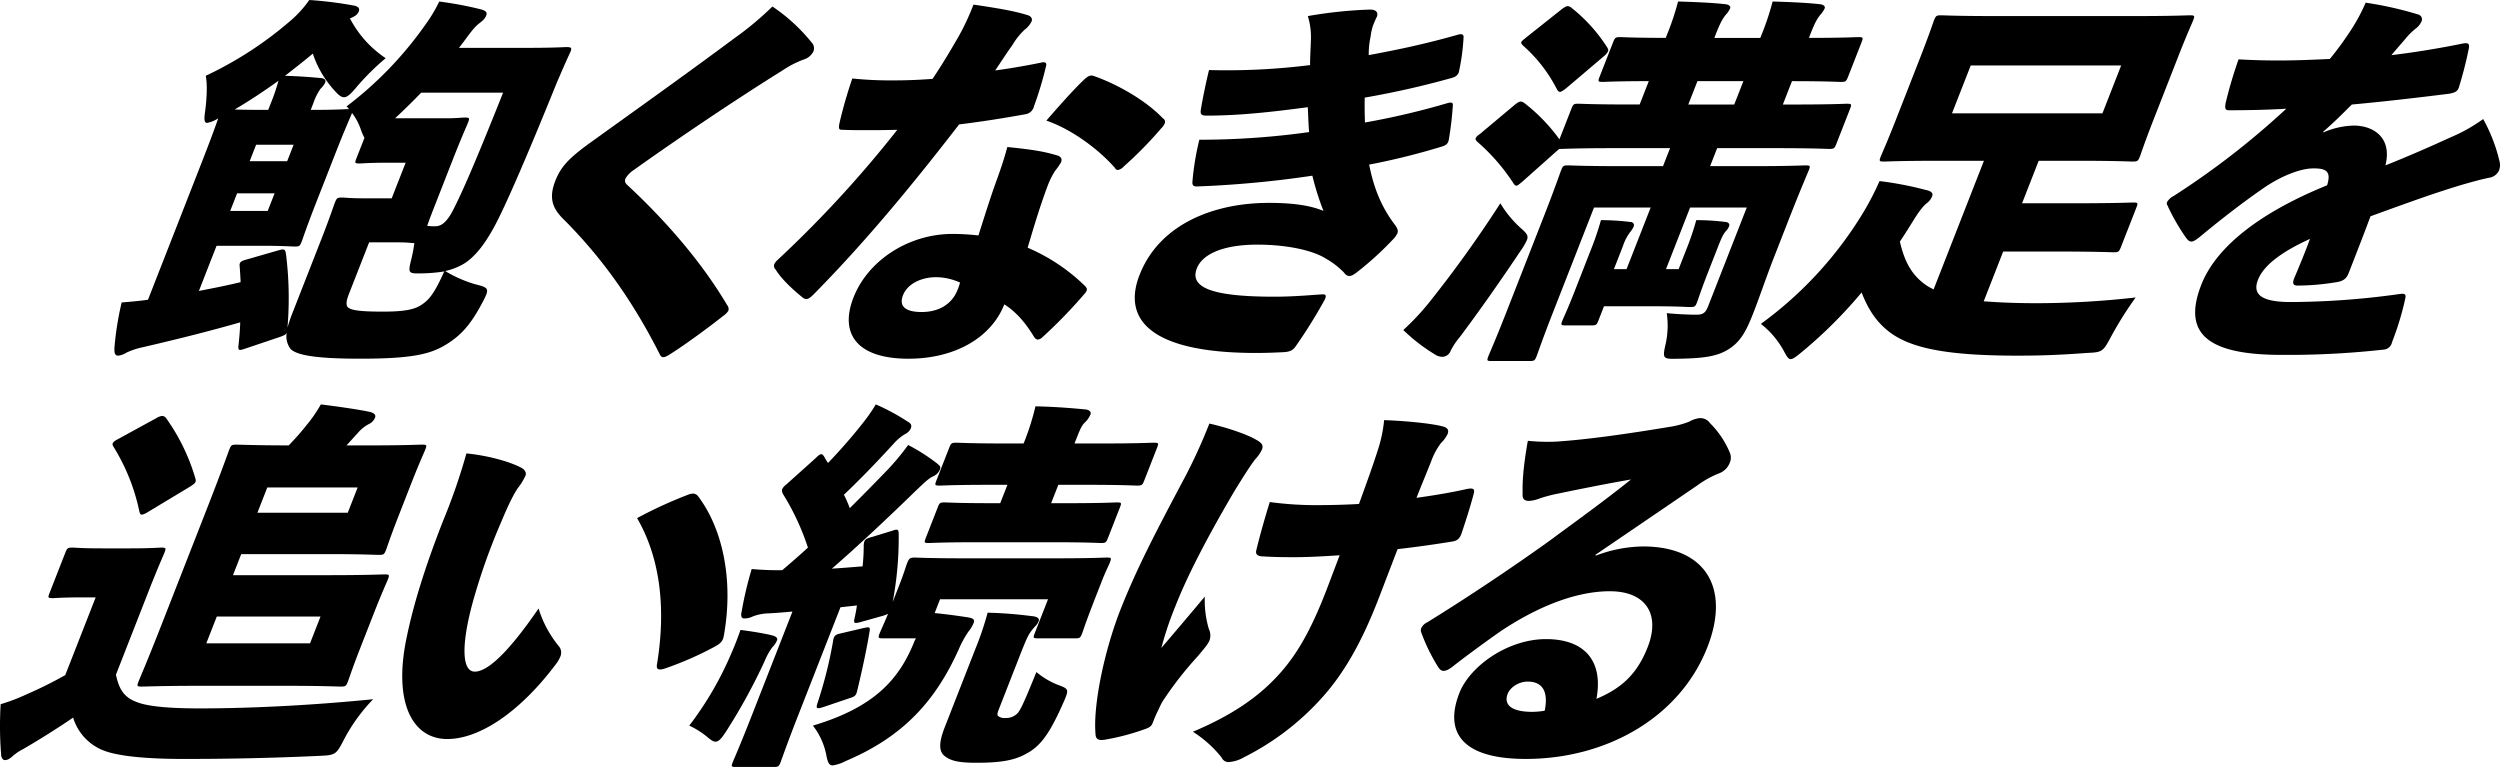 <svg xmlns="http://www.w3.org/2000/svg" width="844.997" height="259.234" viewBox="0 0 844.997 259.234">
  <g id="catch" transform="translate(-284.332 -967.705)">
    <g id="catch-2" data-name="catch" transform="translate(323 967.705)">
      <path id="パス_27" data-name="パス 27" d="M29.374,55.421c3.088-7.893,4.935-12.94,5.714-15.27A10.065,10.065,0,0,1,31.377,41.7c-1.036,0-1.1-1.166-.732-3.753.61-4.527.8-9.316.233-12.162A125.439,125.439,0,0,0,60.288,6.508,38.114,38.114,0,0,0,65.874.168,132.993,132.993,0,0,1,80.563,1.981c1.709.258,2.492.9,2.036,2.067-.406,1.038-1.306,1.683-2.983,2.33A36.164,36.164,0,0,0,91.691,19.835a85.133,85.133,0,0,0-9.471,9.318c-2.226,2.717-3.458,3.882-4.623,3.882-.777,0-1.61-.517-2.785-1.811a34.6,34.6,0,0,1-7.746-12.94c-3.083,2.589-6.244,5.047-9.4,7.505,4.346.13,8.127.388,12.245.777,1.244.128,1.638.777,1.334,1.552a7.4,7.4,0,0,1-1.587,2.07,19.084,19.084,0,0,0-2.39,4.789l-.912,2.328h1.681c6.858,0,10.195-.258,11.229-.258a3.978,3.978,0,0,0-.811-.906A123.791,123.791,0,0,0,104.972,8.708a50.083,50.083,0,0,0,4.82-8.023A123.826,123.826,0,0,1,123.66,3.273c1.529.388,2.492.906,2.036,2.07-.406,1.034-.868,1.553-2.538,2.847-1.311,1.036-2.566,2.589-5.1,6.083-.513.645-1.075,1.42-1.586,2.067H139.9c8.927,0,12-.258,12.909-.258,1.683,0,1.969.258,1.183,1.941-1.626,3.5-3.073,6.86-4.57,10.352-7.953,19.67-14.852,35.973-19.351,45.16-3.917,8.024-8.237,14.1-13.159,16.434a21.128,21.128,0,0,1-5.107,1.811,42.619,42.619,0,0,0,9.922,4.4c4.928,1.292,5.317,1.292,2.464,6.6-3.922,7.374-7.28,11-12.506,14.1-5.047,2.975-11.089,4.528-28.554,4.528-15.657,0-22.008-1.292-23.734-3.494a7.118,7.118,0,0,1-1.16-5.3c-.252.645-.872.906-2.24,1.422l-11.92,4.011c-1.935.647-2.324.647-2.132-1.164.287-2.717.523-5.305.579-7.765C32.169,112.1,21.271,114.814,9.6,117.53a25.354,25.354,0,0,0-5.5,1.814,6.948,6.948,0,0,1-2.731,1.034c-1.036,0-1.481-.519-1.346-2.849a103.151,103.151,0,0,1,2.432-15.137c3.337-.259,6.154-.517,8.893-.906Zm55.148-8.669a16.536,16.536,0,0,1-1.109-2.458,19.8,19.8,0,0,0-3.1-5.954l-.2.517c-.355.906-2.183,4.918-5.324,12.94L68.15,68.75c-3.139,8.021-4.5,12.163-4.8,12.939-.659,1.681-.838,1.811-2.392,1.811-.9,0-4.039-.259-10.9-.259H34.533L28.557,98.51c4.623-.906,9.377-1.813,14.1-2.977-.068-1.81-.185-3.491-.3-5.174-.219-1.424.242-1.942,2.256-2.46L55.4,84.793c1.882-.517,2.271-.517,2.569,1.036a119.4,119.4,0,0,1,.528,25.1c.377-1.294.8-2.717,1.413-4.271L69.99,80.913c2.836-7.249,4.095-11.129,4.5-12.163.659-1.683.84-1.813,2.521-1.813,1.036,0,2.615.259,6.756.259H93.73l4.709-12.035H93c-6.986,0-9.287.259-10.064.259-1.681,0-1.762-.13-1.153-1.683ZM39.14,71.466H51.819l2.328-5.952H41.468ZM52.9,34.977a65.564,65.564,0,0,0,2.549-7.507c-4.86,3.494-9.75,6.73-14.794,9.705,3.7.13,7.582.13,11.334.13Zm5.5,19.669,2.177-5.566H47.9l-2.177,5.566Zm20.859,44.9c-.86,2.2-1.03,3.624-.428,4.4,1.019,1.034,3.662,1.552,11.943,1.552,8.152,0,11.223-.9,13.613-2.716,2.341-1.683,4.079-4.143,7.1-10.871a52.77,52.77,0,0,1-7.112.647c-5.225.13-5.225.13-3.926-5.175a49.175,49.175,0,0,0,.94-5.046c-.9,0-2.228-.259-5.85-.259H86.1Zm24.433-68.063c-2.847,2.975-5.771,5.822-8.827,8.668h17.079c4.01,0,5.535-.258,6.312-.258,1.81,0,1.89.13,1.231,1.811-.354.906-2.129,4.789-5.016,12.165L108.75,68.491c-1.315,3.363-2.379,6.082-3.011,8.022a18.024,18.024,0,0,0,2.666.13c1.813,0,3.59-.906,5.858-5.047,4.224-8.152,10.1-22.516,17.12-40.113Z" transform="translate(0 -0.168)"/>
      <path id="パス_28" data-name="パス 28" d="M183.97,14.275a2.962,2.962,0,0,1,.253,2.328,5.248,5.248,0,0,1-3.184,2.847,32.619,32.619,0,0,0-6.932,3.492c-17.631,11-36.307,23.682-50.658,33.9a8.94,8.94,0,0,0-2.8,2.849c-.354.9-.219,1.552.849,2.458,12.522,11.646,24.781,25.621,33.5,40.37a2.032,2.032,0,0,1,.4,1.942,6.244,6.244,0,0,1-1.7,1.683c-5.061,4.011-12.492,9.445-17.331,12.551-1.39.906-2.239,1.425-3.015,1.425-.517,0-.885-.389-1.226-1.166C123.082,101.1,112.629,86.479,100,73.8c-4.045-3.883-5.395-7.377-3.065-13.329,1.924-4.918,4.848-7.763,11.379-12.553,17.282-12.421,34.332-24.585,48.936-35.454A106.743,106.743,0,0,0,170.3,1.593a59.854,59.854,0,0,1,13.67,12.682" transform="translate(52.109 0.607)"/>
      <path id="パス_29" data-name="パス 29" d="M234.4,20.843q2.168-.581,2.024.775A116.59,116.59,0,0,1,232.3,35.464a3.553,3.553,0,0,1-2.616,2.717c-7.235,1.3-14.288,2.46-22.716,3.494-16.275,21.092-32.18,40.242-49.315,57.583-1.051,1.036-1.722,1.424-2.239,1.424a1.947,1.947,0,0,1-1.351-.517c-3.048-2.46-7.065-6.082-9.114-9.446a1.68,1.68,0,0,1-.454-1.811,5.085,5.085,0,0,1,1.254-1.553A388.016,388.016,0,0,0,186.08,43.488c-4.322.128-7.686.128-11.052.128-2.716,0-4.4,0-7.581-.128-1.166,0-1.271-.389-.9-2.33a152.5,152.5,0,0,1,4.322-15.011,123.8,123.8,0,0,0,13.2.648c4.916,0,8.849-.131,13.917-.519,3.73-5.563,6.127-9.705,8.906-14.493a81.424,81.424,0,0,0,4.928-10.61c6.97,1.036,13.552,2.07,18.04,3.494,1.532.388,1.953,1.294,1.6,2.2a7.843,7.843,0,0,1-2.41,2.846,24.124,24.124,0,0,0-4.095,5.177c-1.969,2.717-3.678,5.436-5.8,8.54,4.082-.517,10.181-1.553,15.245-2.588M219.787,60.18c1.288-3.625,2.324-6.6,3.475-10.87,7.59.777,12.125,1.424,16.4,2.717,1.789.388,2.211,1.3,1.755,2.46a27.151,27.151,0,0,1-2.07,2.975,26.98,26.98,0,0,0-2.441,4.918c-2.6,6.986-4.266,12.553-6.78,20.963a63.233,63.233,0,0,1,19.392,12.939c.443.519.807.908.556,1.553a4.561,4.561,0,0,1-.894,1.3A165.089,165.089,0,0,1,235.1,113.62a2.477,2.477,0,0,1-1.6.777c-.389,0-.885-.388-1.278-1.034-2.679-4.4-5.737-8.152-9.979-10.87-4.354,11.127-16.507,18.375-32.422,18.375-17.208,0-23.413-8.282-18.551-20.7,4.911-12.551,18.627-21.481,33.507-21.481a78.7,78.7,0,0,1,8.723.519c2.166-6.858,4.332-13.717,6.279-19.022M199.32,93.306c-5.305,0-9.84,2.33-11.307,6.082-1.621,4.139,1.394,5.693,6.312,5.693,5.563,0,10.147-2.458,12.122-7.5a19.593,19.593,0,0,0,.834-2.46,20.222,20.222,0,0,0-7.961-1.811m49.755-66.641c1.464-1.422,2.39-1.811,3.61-1.294,8.073,2.847,17.462,8.282,23.155,14.234a1.357,1.357,0,0,1,.585,1.813,4.872,4.872,0,0,1-1.124,1.553A132.685,132.685,0,0,1,262.6,55.91a3.416,3.416,0,0,1-2.009,1.164,1.094,1.094,0,0,1-.909-.647c-5.177-5.952-14.217-12.939-23.223-16.045,4.484-5.175,9.1-10.352,12.613-13.717" transform="translate(78.544 0.379)"/>
      <path id="パス_30" data-name="パス 30" d="M282.9,12.745a24.217,24.217,0,0,0-1.03-8.282,148.762,148.762,0,0,1,21.044-2.2c1.941,0,2.881.906,2.273,2.46a31.181,31.181,0,0,0-1.343,3.1,19.7,19.7,0,0,0-.77,3.624,27.793,27.793,0,0,0-.619,6.211c10.464-1.941,19.5-3.882,29.982-6.858,1.319-.389,2.044-.259,2.077.647a72.256,72.256,0,0,1-1.479,11.387c-.168,1.424-1.119,2.2-2.7,2.589a298,298,0,0,1-29.235,6.6c-.079,2.846,0,5.952.073,8.412a257.233,257.233,0,0,0,27.634-6.471c1.626-.519,2.171-.259,2.075.647a111.324,111.324,0,0,1-1.3,11.257c-.219,1.553-.73,2.2-2.487,2.719a233.918,233.918,0,0,1-24.5,6.08c1.569,7.893,4.084,14.362,8.978,20.7.63,1.034.894,1.683.539,2.588A7.624,7.624,0,0,1,310.7,79.9a107.625,107.625,0,0,1-11.887,10.87c-1.312,1.036-2.16,1.553-2.937,1.553a2.185,2.185,0,0,1-1.666-1.034,27.121,27.121,0,0,0-6.357-4.918c-4.786-2.975-13.834-4.658-23.021-4.658-11.127,0-18.5,2.977-20.476,8.022-2.481,6.341,4.663,9.576,26.141,9.576,7.118,0,13.192-.648,16.22-.777,1.343-.13,1.481.516.845,1.811A169.6,169.6,0,0,1,277.815,116c-.945,1.425-1.924,1.941-4.3,2.07-2.768.131-5.535.259-9.157.259-34.934,0-45.433-10.868-39.356-26.4,6.735-17.209,25.175-24.327,43.678-24.327,8.408,0,14.137.906,18.474,2.717a90.423,90.423,0,0,1-3.75-11.906,352.014,352.014,0,0,1-38.681,3.625c-1.734.128-2-.519-1.83-1.942A90.842,90.842,0,0,1,245.2,46.26a266.6,266.6,0,0,0,37.111-2.589c-.224-2.07-.309-5.822-.46-8.412-11.606,1.553-22.981,2.849-34.108,2.849-1.813,0-2.307-.389-2.035-2.072.466-2.846,1.505-8.151,2.756-13.328a226.242,226.242,0,0,0,34.17-1.683c-.023-2.586.162-5.046.264-8.28" transform="translate(121.509 0.972)"/>
      <path id="パス_31" data-name="パス 31" d="M291.823,101.047c6.885-8.671,14.892-19.541,23.137-32.349a36.874,36.874,0,0,0,6.645,8.152c2.217,1.941,2.946,2.717,2.339,4.269a22.453,22.453,0,0,1-2.3,3.882C314.8,95.225,307.8,105.188,301.3,113.856a23.408,23.408,0,0,0-3.117,4.66,3.147,3.147,0,0,1-2.62,2.069,4.5,4.5,0,0,1-2.673-.775,59.594,59.594,0,0,1-10.732-8.283,83.274,83.274,0,0,0,9.665-10.479m54.8-30.927-13.974,35.715c-3.494,8.927-5.06,13.587-5.362,14.364-.659,1.681-.838,1.81-2.52,1.81h-12.81c-1.552,0-1.63-.128-.973-1.81.355-.906,2.335-5.307,5.878-14.364l12.861-32.867c3.848-9.835,5.364-14.365,5.767-15.4.608-1.553.789-1.683,2.341-1.683,1.036,0,5.334.259,17.882.259h14.234l2.381-6.082h-19.15c-12.421,0-16.922.259-17.827.259h-.517L322.326,61.452c-.951.777-1.542,1.294-1.93,1.294s-.676-.259-.991-.777a66.687,66.687,0,0,0-12.128-13.975c-.574-.519-.811-.906-.658-1.3A3.464,3.464,0,0,1,307.9,45.4l11.74-9.834c1.722-1.424,2.29-1.553,3.409-.777a59.478,59.478,0,0,1,11.881,12.293l4-10.223c.659-1.683.837-1.813,2.39-1.813.906,0,5.2.259,17.626.259h3.1l3.09-7.893c-10.738,0-14.722.258-15.5.258-1.681,0-1.76-.128-1.1-1.811l4.507-11.517c.658-1.683.838-1.811,2.52-1.811.777,0,4.558.258,15.3.258l.354-.906A90.173,90.173,0,0,0,375.028.5c4.865.13,11.492.389,15.948.906,1.373.13,1.894.777,1.641,1.424a8.134,8.134,0,0,1-1.507,2.2c-1.024,1.294-1.84,2.716-3.258,6.34L387.3,12.8h15.526l.355-.906A90.135,90.135,0,0,0,406.987.5c4.864.13,11.362.389,15.948.906,1.373.13,1.9.777,1.643,1.424a8.211,8.211,0,0,1-1.508,2.2c-1.025,1.294-1.839,2.716-3.256,6.34l-.557,1.424c11.515,0,15.756-.258,16.663-.258,1.681,0,1.76.128,1.1,1.811l-4.507,11.517c-.659,1.683-.838,1.811-2.52,1.811-.906,0-4.945-.258-16.46-.258l-3.089,7.893h3.882c12.421,0,16.922-.259,17.7-.259,1.681,0,1.76.13,1.1,1.813L428.569,48.51c-.658,1.683-.837,1.813-2.518,1.813-.777,0-5.075-.259-17.5-.259H388.24l-2.379,6.082h14.232c12.551,0,17.052-.259,17.956-.259,1.683,0,1.762.13,1.153,1.683-.354.9-2.739,6.34-6.79,16.692L407.4,87.071c-2.328,5.954-4.979,13.715-6.752,18.247-2.228,5.693-4,9.574-7.914,12.293-3.73,2.588-7.967,3.492-17.592,3.621-5.355.13-5.484.13-4.215-5.433a29.02,29.02,0,0,0,.278-9.963c4.119.388,7.82.517,10.149.517,2.2,0,3.022-.777,3.832-2.847l13.064-33.385H379.1l-8.152,20.834h4.269l2.583-6.6a93.791,93.791,0,0,0,3.381-9.963,79.373,79.373,0,0,1,10.1.645c.855.128,1.249.775,1,1.424a5.215,5.215,0,0,1-1,1.553c-.871.9-1.507,2.2-2.671,5.175l-3.292,8.41c-2.633,6.729-3.488,9.576-3.841,10.482-.608,1.553-.789,1.683-2.47,1.683-.9,0-4.167-.259-12.191-.259H349.991l-1.873,4.788c-.608,1.552-.789,1.681-2.472,1.681h-8.538c-1.683,0-1.762-.13-1.153-1.681.354-.906,1.677-3.624,4.005-9.576l5.569-14.232a96.39,96.39,0,0,0,3.432-10.093,82.693,82.693,0,0,1,10.1.645,1.052,1.052,0,0,1,.994,1.424,6.76,6.76,0,0,1-1.1,1.811,16.359,16.359,0,0,0-2.572,4.918l-3.037,7.765h4.269l8.154-20.834ZM335.716,3.091c1.079-.775,1.57-1.034,2.087-1.034a2.365,2.365,0,0,1,1.3.647,54.6,54.6,0,0,1,11.913,13.2c.394.647.5,1.034.35,1.424a5.228,5.228,0,0,1-1.436,1.681l-12.793,10.87c-1.079.777-1.62,1.164-2.009,1.164s-.673-.259-.99-.777a49.873,49.873,0,0,0-11.515-14.881c-.445-.516-.73-.777-.579-1.164s.692-.777,1.464-1.424Zm42.77,32.221h15.528l3.09-7.893H381.575Z" transform="translate(153.488 0.014)"/>
      <path id="パス_32" data-name="パス 32" d="M435.753,100.182c5.026.388,10.876.645,17.992.645a301.316,301.316,0,0,0,33.365-1.939,122.244,122.244,0,0,0-8.22,13.068c-2.9,5.435-3.031,5.435-8.438,5.694-8.533.648-15.362.906-23.126.906-23.936,0-36.3-2.46-43.65-8.152-4.454-3.494-7.053-7.765-9.2-13.2a154.629,154.629,0,0,1-19.19,19.28c-2.492,2.072-3.852,3.236-4.759,3.236s-1.407-1.034-2.46-2.975a29.51,29.51,0,0,0-7.633-8.929,129.237,129.237,0,0,0,34.38-37.267,94.526,94.526,0,0,0,5.728-11,113.954,113.954,0,0,1,15.525,2.977c1.919.389,2.7,1.034,2.245,2.2a5.607,5.607,0,0,1-2,2.456c-1.181,1.036-2.436,2.589-4.578,6.083-1.38,2.2-2.809,4.528-4.315,6.727,1.586,6.86,4.033,11.517,9.265,15.011.624.389,1.377.777,2.131,1.166l17.013-43.478H420.049c-12.549,0-17.05.259-17.956.259-1.683,0-1.76-.128-1.1-1.813.354-.9,2.08-4.658,5.067-12.292l8.3-21.222c2.988-7.635,4.2-11.387,4.553-12.293.658-1.681.837-1.811,2.52-1.811.906,0,5.2.258,17.754.258h48.262c12.421,0,16.922-.258,17.956-.258,1.683,0,1.76.13,1.1,1.811-.357.906-2.084,4.658-5.072,12.293l-8.3,21.222c-2.988,7.633-4.248,11.517-4.55,12.292-.659,1.684-.838,1.813-2.521,1.813-1.034,0-5.333-.259-17.754-.259H454.338l-5.622,14.364h16.95c14.621,0,19.769-.261,20.546-.261,1.681,0,1.76.131,1.154,1.683l-5.165,13.2c-.71,1.813-.889,1.942-2.572,1.942-.777,0-5.72-.261-20.34-.261H442.336ZM425.034,36.647h50.849l6.329-16.176H431.365Z" transform="translate(196.071 1.656)"/>
      <path id="パス_33" data-name="パス 33" d="M502.191,44.621a27.249,27.249,0,0,1,10.227-2.33c6.985,0,13.079,4.271,10.777,13.457,7.505-2.975,15.781-6.6,21.94-9.445a56.027,56.027,0,0,0,11.1-6.213,55.484,55.484,0,0,1,5.48,14.1,5.256,5.256,0,0,1-.1,3.236,4.329,4.329,0,0,1-3.162,2.458c-3.228.648-6.3,1.553-8.623,2.2-8.774,2.588-16.746,5.435-31.682,10.87-2.5,6.729-5.186,13.585-7.416,19.28-.658,1.683-1.661,2.589-4.011,2.977a81.591,81.591,0,0,1-13.264,1.163c-1.3,0-1.817-.645-1.158-2.327,1.646-3.882,4.005-9.577,5.393-13.457-9.923,4.528-15.707,9.057-17.58,13.846-1.822,4.657.687,7.5,11.038,7.5a270.383,270.383,0,0,0,36.9-2.717c1.783-.259,2.152.13,1.851,1.553a97.679,97.679,0,0,1-4.478,14.751,3.091,3.091,0,0,1-2.514,2.458A294.028,294.028,0,0,1,488.17,119.8c-24.457,0-33.855-6.73-27.222-23.682,4.913-12.549,19.3-24.2,42.537-33.643,1.484-4.786-.309-5.822-5.148-5.694-3.931.131-10.406,2.46-16.837,6.988-7.82,5.435-15.325,11.388-21.08,16.175-1.311,1.036-2.16,1.553-2.807,1.553s-1.141-.388-1.823-1.294a70.4,70.4,0,0,1-6.306-11,1.166,1.166,0,0,1-.113-1.034A5.483,5.483,0,0,1,451.6,66.1a270.49,270.49,0,0,0,38.071-29.5c-6.624.389-13.142.517-19.352.517-1.294,0-1.428-.647-1.159-2.328a144.383,144.383,0,0,1,4.4-14.882c4.427.259,8.906.388,13.562.388,5.822,0,11.747-.258,17.282-.516A106.55,106.55,0,0,0,512,9.295a59.411,59.411,0,0,0,4.507-8.54,120.705,120.705,0,0,1,17.839,4.013,1.686,1.686,0,0,1,.979,2.456,6.217,6.217,0,0,1-1.947,2.328,21.694,21.694,0,0,0-3.386,3.366c-1.666,1.941-2.818,3.235-4.765,5.563,5.687-.647,15.171-2.07,23.9-3.88,2.1-.389,2.463,0,2.294,1.422a129.213,129.213,0,0,1-3.353,13.2c-.429,1.424-1.149,1.942-3.5,2.33-11.424,1.424-22.667,2.717-32.728,3.624-3.386,3.364-5.952,5.952-9.679,9.187Z" transform="translate(244.409 0.151)"/>
      <path id="パス_34" data-name="パス 34" d="M552.191,91.357c1.025,4.658,2.5,7.505,6.886,9.188,3.792,1.552,11.044,2.2,21.523,2.2,16.951,0,37.928-1.033,58.532-3.1a58.765,58.765,0,0,0-9.844,13.585c-2.671,5.175-2.852,5.307-8.387,5.564-16.735.777-31.716,1.036-45.689,1.036-12.681,0-23.064-.906-28.107-3.236a17.324,17.324,0,0,1-9.383-10.74c-5.3,3.624-11.476,7.5-16.832,10.61a16.4,16.4,0,0,0-3.5,2.33c-1.181,1.036-1.85,1.425-2.756,1.425-.647,0-1.251-.777-1.261-2.072a120.736,120.736,0,0,1-.145-16.82,62.945,62.945,0,0,0,8.821-3.366,137.591,137.591,0,0,0,13.013-6.471L545.34,65.219h-4.269c-7.247,0-9.289.258-10.193.258-1.683,0-1.762-.13-1.1-1.811l5.266-13.457c.658-1.683.838-1.813,2.521-1.813.9,0,2.745.259,9.991.259h9.574c6.987,0,9.545-.259,10.323-.259,1.681,0,1.76.13,1.1,1.813-.3.777-2.183,4.918-5.171,12.551ZM565.8,4.66a5.346,5.346,0,0,1,1.987-.777,1.788,1.788,0,0,1,1.379.777,67.935,67.935,0,0,1,9.828,20.184c.4,1.3.247,1.683-1.813,2.978l-14.39,8.668a5.028,5.028,0,0,1-1.856.777c-.517,0-.624-.388-.838-1.164a67.546,67.546,0,0,0-8.7-21.738c-.313-.519-.422-.906-.32-1.166.2-.517.743-.906,1.72-1.424ZM647.63,37.915c-2.683,6.858-3.792,10.352-4.094,11.129-.659,1.681-.838,1.811-2.521,1.811-.9,0-6.239-.259-16.331-.259H594.538l-2.785,7.116h33.381c11,0,17.052-.258,17.828-.258,1.681,0,1.76.128,1.1,1.811-.355.906-1.981,4.4-4.717,11.387L634.79,82.3c-2.734,6.988-3.841,10.48-4.146,11.257-.658,1.683-.84,1.813-2.52,1.813-.776,0-6.627-.259-17.626-.259H579.706c-11.257,0-17.827.259-18.735.259-1.683,0-1.759-.13-1.1-1.813.355-.906,3.043-7.116,7.4-18.245l16.2-41.408c4.4-11.257,6.628-17.6,6.982-18.5.659-1.683.837-1.811,2.52-1.811.906,0,6.886.258,17.625.258,1.975-2.07,3.769-4.01,5.818-6.6A46.793,46.793,0,0,0,621.449,0c5.311.647,12.54,1.683,16.249,2.46,1.918.389,2.39,1.166,2.084,1.942a3.989,3.989,0,0,1-2.024,2.2,12.353,12.353,0,0,0-3.522,2.719c-1.383,1.552-2.716,2.974-4.1,4.527h8.927c10.093,0,15.63-.258,16.533-.258,1.683,0,1.763.128,1.1,1.811-.3.777-1.93,4.271-4.613,11.127Zm-64.892,42.83H617.8l3.545-9.057H586.283ZM633.883,28.08H603.347l-3.341,8.541h30.535Z" transform="translate(-551.673 136.693)"/>
      <path id="パス_35" data-name="パス 35" d="M641.191,15.516c1.3.647,1.93,1.681,1.526,2.717a20.964,20.964,0,0,1-2.524,4.139c-1.129,1.553-3.113,5.307-5.623,11.387a210.123,210.123,0,0,0-9.1,25.235c-4.473,15.4-4.542,25.49.117,25.49,4.269,0,11.28-6.34,21.551-21.349a37.491,37.491,0,0,0,6.892,12.809,3.316,3.316,0,0,1,.445,3.492,10.325,10.325,0,0,1-1.532,2.591C640.794,98.2,627.158,107.26,616.289,107.26c-11.9,0-18.508-12.551-13.579-35.067,2.685-12.81,7.3-26.268,12.163-38.691a203.229,203.229,0,0,0,7.879-22.775c6.732.647,14.252,2.589,18.438,4.789M697.632,24.7a4.445,4.445,0,0,1,1.7-.388,2.071,2.071,0,0,1,1.637.777c8.219,10.74,12.251,28.207,8.768,47.36-.369,1.941-1.269,2.588-3.1,3.621a112.6,112.6,0,0,1-16.86,7.377c-2.064.647-3,.389-2.575-1.683,2.947-18.115,1.271-35.325-6.767-49.171A147.212,147.212,0,0,1,697.632,24.7" transform="translate(-503.772 142.529)"/>
      <path id="パス_36" data-name="パス 36" d="M678.072,84.239c1.141-2.588,2.053-4.918,3.139-8.024,3.937.519,7.953,1.166,10.547,1.813,1.66.388,2.053,1.036,1.8,1.683A6.532,6.532,0,0,1,692,82.039a21.233,21.233,0,0,0-2.6,4.658,195.135,195.135,0,0,1-12.787,23.421c-1.661,2.589-2.683,3.883-3.847,3.883-.777,0-1.688-.648-3.043-1.813a28.762,28.762,0,0,0-5.828-3.624,112.591,112.591,0,0,0,14.178-24.325m51.322-5.175c-1.683,0-1.763-.13-1.1-1.813.3-.777.889-1.942,2.791-6.469a11.679,11.679,0,0,1-1.677.647l-7.846,2.2c-2.015.517-2.172.259-1.774-1.424.3-1.424.6-2.847.766-4.271-1.785.259-3.645.388-5.557.647l-14.279,36.49c-4,10.223-5.566,14.879-5.92,15.786-.608,1.553-.788,1.683-2.471,1.683H679.644c-1.553,0-1.629-.13-1.022-1.683.406-1.034,2.435-5.563,6.435-15.786l13.721-35.067c-2.816.258-5.637.519-8.663.647a15.721,15.721,0,0,0-4.8,1.036,6.212,6.212,0,0,1-2.842.647c-1.035,0-1.2-.906-.848-2.46a124.438,124.438,0,0,1,3.369-14.234,100.2,100.2,0,0,0,10.329.388c2.9-2.458,5.858-5.044,8.682-7.633a83.055,83.055,0,0,0-8.439-18.117c-.343-.777-.449-1.164-.246-1.681a4.76,4.76,0,0,1,1.383-1.552l9.962-8.93c.872-.9,1.413-1.292,1.929-1.292.259,0,.547.259.942.9a17.454,17.454,0,0,0,1.258,2.07c3.719-3.88,7.64-8.282,11.225-12.81A59.258,59.258,0,0,0,726.948,0a71.185,71.185,0,0,1,10.789,5.824c1.17.645,1.434,1.294,1.03,2.328a4.186,4.186,0,0,1-2.054,1.942,16.79,16.79,0,0,0-3.9,3.364c-6.076,6.6-11.076,11.774-16.646,17.079a37.737,37.737,0,0,1,1.981,4.53c4.439-4.4,8.747-8.8,12.877-13.07a88.064,88.064,0,0,0,6.863-8.282,64.588,64.588,0,0,1,9.733,6.21c1.067.908,1.354,1.166,1,2.072a4.364,4.364,0,0,1-2.335,2.33c-1.6.777-2.879,2.069-5.754,4.786-10.24,9.965-20.225,19.281-28.443,26.4,4.112-.259,6.93-.517,10.394-.775a66.616,66.616,0,0,0,.38-7.246c.139-1.683.55-2.072,2.435-2.589l7.2-2.2c1.806-.647,2.143-.519,2.183,1.034a116.463,116.463,0,0,1-2.027,23.033l2.379-6.08c1.47-3.753,2.071-5.952,2.427-6.86.656-1.681.937-2.069,2.62-2.069.9,0,4.945.258,16.718.258h31.184c11.773,0,16.016-.258,17.05-.258,1.553,0,1.632.128.974,1.811-.3.777-1.425,2.977-2.589,5.952l-1.924,4.918c-3.9,9.963-4.4,11.906-4.754,12.81-.659,1.683-.838,1.813-2.39,1.813H781.8c-1.681,0-1.762-.13-1.1-1.813l4.454-11.387H748.66l-1.822,4.66c3.99.388,7.669.9,11.087,1.422,1.84.259,2.543.777,2.138,1.811a11.54,11.54,0,0,1-1.862,3.1,35.44,35.44,0,0,0-3.235,5.954c-7.82,17.339-18.66,29.5-38.334,37.784a13.027,13.027,0,0,1-4.309,1.424c-1.164,0-1.666-1.034-2.154-3.752a23.507,23.507,0,0,0-4.484-9.707c21.372-6.34,29.231-16.173,34.1-27.949a8.321,8.321,0,0,1,.738-1.552Zm-20.371,23.291c-2.064.647-2.353.388-1.823-1.3a143.336,143.336,0,0,0,5.328-21.219c.27-1.683.812-2.072,2.643-2.46l7.7-1.811c1.966-.389,2.223-.389,1.955,1.292-.934,5.694-2.651,13.718-4.176,19.928-.4,1.681-.76,1.941-2.822,2.588Zm62.411-75.181h-5.95c-11.9,0-16.145.261-16.922.261-1.681,0-1.76-.131-1.1-1.814l4.254-10.868c.659-1.683.838-1.813,2.52-1.813.777,0,4.816.259,16.72.259h5.95A84.792,84.792,0,0,0,780.907.647c6.162.13,11.314.519,16.806,1.036,1.5.13,2.1.906,1.8,1.681a7.806,7.806,0,0,1-2.021,2.847c-1.1,1.164-1.556,2.33-3.128,6.341l-.252.647h9.834c11.774,0,16.016-.259,16.922-.259,1.681,0,1.762.13,1.1,1.813l-4.254,10.868c-.658,1.683-.838,1.814-2.52,1.814-.906,0-4.945-.261-16.72-.261h-9.834l-2.43,6.211h6.21c11.127,0,15.113-.259,16.017-.259,1.553,0,1.632.131,1.024,1.683l-4,10.223c-.658,1.683-.837,1.811-2.39,1.811-.9,0-4.686-.258-15.815-.258H760.865c-11.257,0-15.113.258-16.017.258-1.553,0-1.632-.128-.973-1.811l4-10.223c.605-1.552.786-1.683,2.339-1.683.9,0,4.556.259,15.813.259H769ZM768.7,102.613c-.557,1.425-.861,2.2-.417,2.719a3.65,3.65,0,0,0,2.594.647,5.212,5.212,0,0,0,3.792-1.424c1-.9,2.12-3.106,6.554-14.1a25.972,25.972,0,0,0,7.127,4.271c3.843,1.424,3.923,1.553,2.223,5.561-4.772,10.871-7.663,14.623-11.782,17.212-4.067,2.456-8.144,3.622-17.848,3.622-6.082,0-8.805-.647-10.942-2.456-1.721-1.553-1.773-4.4.253-9.577L760.53,82.816a104.065,104.065,0,0,0,4.214-12.423,141.385,141.385,0,0,1,14.943,1.166c1.76.13,2.672.777,2.317,1.683-.506,1.291-1.355,1.81-2.432,3.233s-1.609,2.46-4.19,9.059Z" transform="translate(-469.593 136.693)"/>
      <path id="パス_37" data-name="パス 37" d="M806.868,9.906c1.924,1.036,2.915,1.813,2.256,3.494a12.911,12.911,0,0,1-2.351,3.366c-1.586,2.069-3.908,5.693-7.149,11-8.137,13.846-15.444,27.56-19.7,38.433a111.445,111.445,0,0,0-4.792,14.232c4.535-5.305,8.606-10.093,14.677-17.339a33.8,33.8,0,0,0,1.389,11,4.91,4.91,0,0,1,.215,3.752c-.508,1.294-1.428,2.328-3.888,5.305A119.09,119.09,0,0,0,775.6,98.415c-.715,1.166-1.221,2.458-1.807,3.624s-1.092,2.46-1.6,3.752c-.4,1.038-.994,1.553-2.93,2.2a79.522,79.522,0,0,1-13.4,3.492c-1.913.259-2.924-.128-2.992-1.941C752.04,100.1,755.613,82.37,761,68.266c5.52-14.1,11.83-26.268,22.093-45.549A181.379,181.379,0,0,0,791.35,4.6c6.3,1.425,12.554,3.625,15.519,5.305M835.39,49.116c-5.844.388-10.993.647-15,.647-3.363,0-6.857,0-10.766-.259-2.069,0-2.8-.777-2.375-2.2,1.023-4.269,2.6-9.963,4.518-16.175a116.935,116.935,0,0,0,17.063,1.036c3.5,0,8.72-.13,13.091-.388,3.335-9.19,4.776-13.2,6.463-18.5a46.178,46.178,0,0,0,2.036-9.835c7.533.259,16.494,1.164,20.1,2.2,1.61.517,1.772,1.424,1.369,2.458a10.866,10.866,0,0,1-2.253,3.1,23.067,23.067,0,0,0-3.284,6.083c-1.368,3.494-3.269,8.021-4.992,12.423,6.435-.908,11.836-1.813,16.951-2.977,2.092-.389,2.767-.13,2.469,1.294-1,3.882-2.537,8.8-4.152,13.587-.681,2.069-1.66,2.586-3.054,2.846-5.532.9-11.838,1.813-18.609,2.588l-6.2,16.176c-6.352,16.562-12.529,26.4-19.218,33.9a88.984,88.984,0,0,1-26.581,20.314,11.677,11.677,0,0,1-4.748,1.553,2.562,2.562,0,0,1-2.756-1.553,39.507,39.507,0,0,0-9.676-8.669c14.411-6.082,23.644-12.809,30.688-21.22,5.839-6.988,10.215-15.528,14.845-27.691Z" transform="translate(-421.256 138.563)"/>
      <path id="パス_38" data-name="パス 38" d="M883.193,49.477a46.067,46.067,0,0,1,15.963-3.106c21.092,0,29.6,13.976,21.748,34.032-9.367,23.939-34.321,37.786-61.364,37.786-22,0-27.538-9.316-22.474-22.258,3.6-9.188,16.457-18.245,29.266-18.245,13.2,0,19.445,7.505,17.072,20.188,8.355-3.494,13.721-8.282,17.317-17.47,4.405-11.257-.761-18.891-12.793-18.891-12.291,0-25.619,5.95-37.017,13.587-4.269,2.975-11.881,8.538-15.813,11.643-1.491,1.166-2.469,1.683-3.375,1.683-.775,0-1.351-.517-1.9-1.424a62.094,62.094,0,0,1-5.667-11.646,2.042,2.042,0,0,1,.04-1.42,4.269,4.269,0,0,1,2.053-1.942c13.823-8.54,28.9-18.634,40.96-27.3,10.363-7.635,19.184-13.976,27.87-20.963-8.19,1.424-16.613,3.106-24.078,4.66a53.732,53.732,0,0,0-6.609,1.681,11.55,11.55,0,0,1-3.718.9c-1.553,0-2.387-.517-2.225-2.586-.083-3.753.159-8.671,1.763-17.729a63.6,63.6,0,0,0,9.86.259c9.958-.647,23.785-2.589,37.764-4.916a31.156,31.156,0,0,0,6.92-1.813,9.2,9.2,0,0,1,3.3-1.164A3.954,3.954,0,0,1,921.8,4.706a30.641,30.641,0,0,1,6.633,9.834,4.365,4.365,0,0,1,0,3.624,6.212,6.212,0,0,1-3.566,3.492,31.75,31.75,0,0,0-7.082,3.882c-10.6,7.247-22.227,15.14-34.755,23.682Zm-23,42.574c-3.106,0-5.936,1.939-6.8,4.141-1.213,3.1.389,5.95,7.842,6.08a25.043,25.043,0,0,0,4.681-.389c1.266-6.21-.551-9.832-5.727-9.832" transform="translate(-382.474 138.33)"/>
    </g>
  </g>
</svg>
